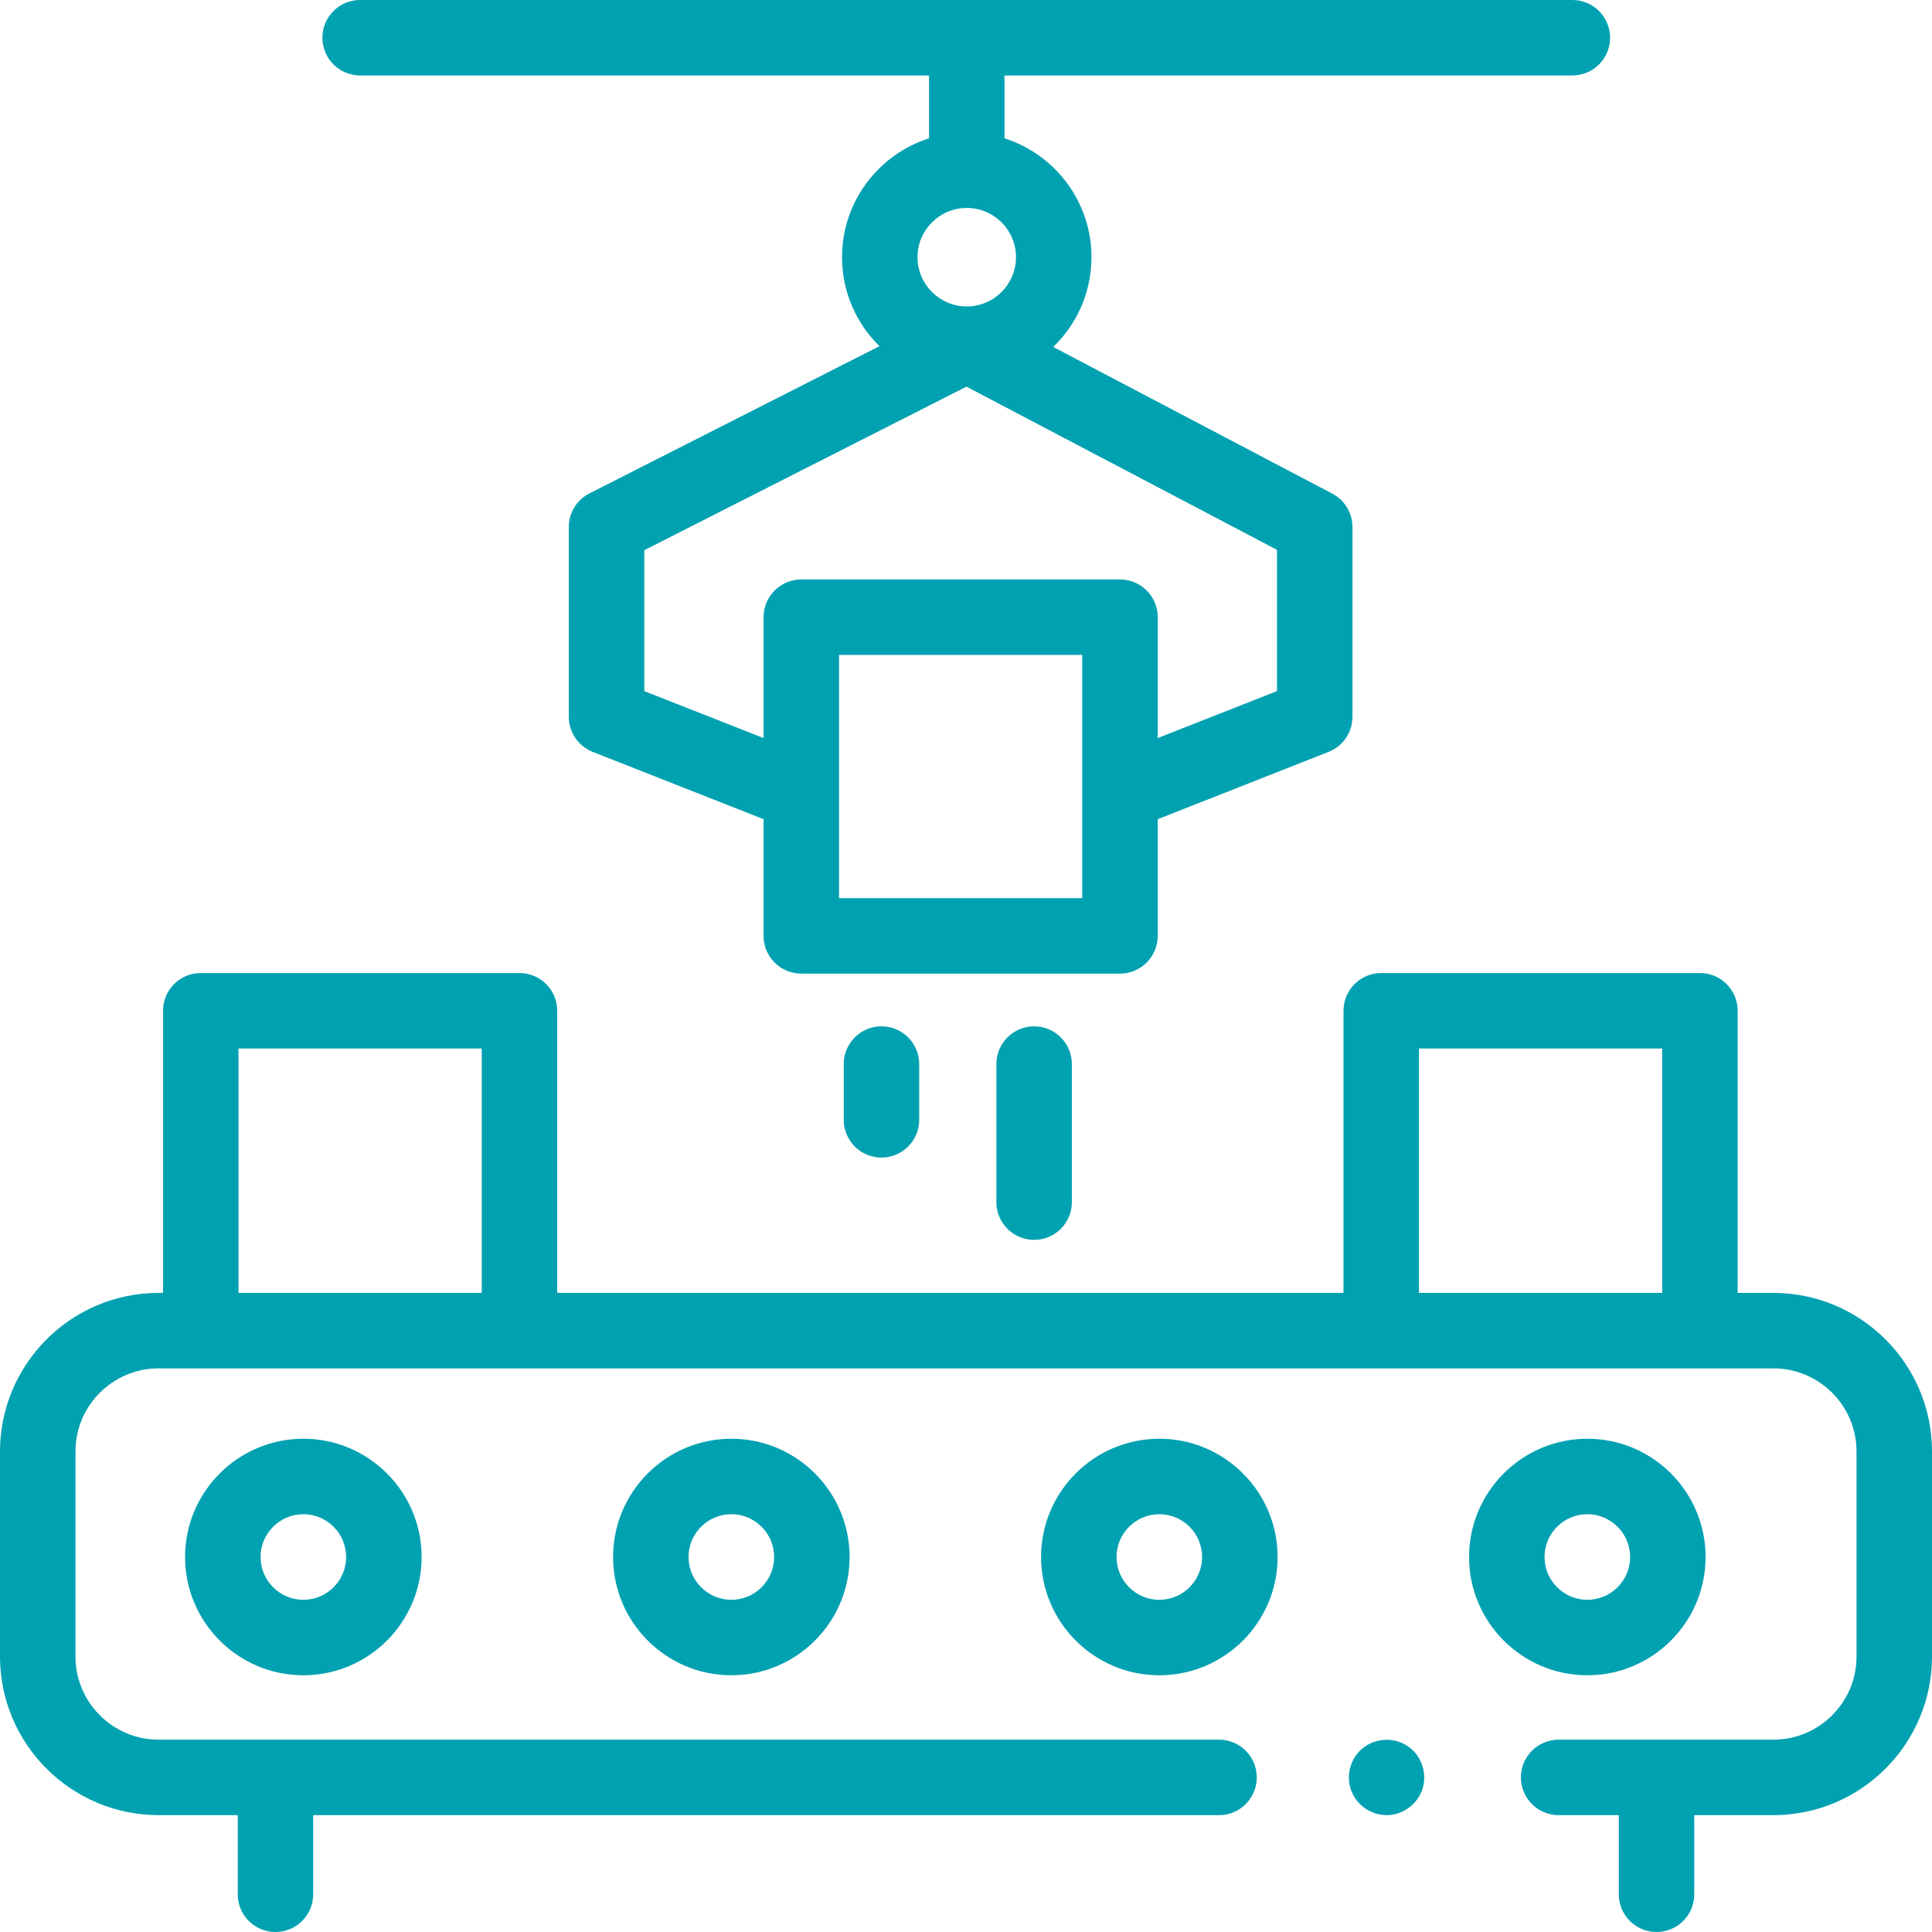 <?xml version="1.0" encoding="UTF-8"?> <svg xmlns="http://www.w3.org/2000/svg" width="84" height="84" viewBox="0 0 84 84" fill="none"><path d="M77.103 56.213H75.55V43.946C75.55 43.04 74.816 42.306 73.909 42.306H60.053C59.148 42.306 58.413 43.04 58.413 43.946V56.213H24.226V43.946C24.226 43.04 23.492 42.306 22.585 42.306H8.729C7.823 42.306 7.089 43.04 7.089 43.946V56.213H6.897C3.094 56.213 0 59.307 0 63.11V72.022C0 75.826 3.094 78.919 6.897 78.919H10.336V82.359C10.336 83.266 11.07 84 11.977 84C12.883 84 13.617 83.266 13.617 82.359V78.919H53.002C53.907 78.919 54.642 78.185 54.642 77.278C54.642 76.373 53.907 75.638 53.002 75.638H6.897C4.903 75.638 3.281 74.016 3.281 72.022V63.11C3.281 61.117 4.903 59.494 6.897 59.494H77.103C79.097 59.494 80.719 61.117 80.719 63.11V72.022C80.719 74.016 79.097 75.638 77.103 75.638H67.766C66.86 75.638 66.126 76.373 66.126 77.278C66.126 78.185 66.86 78.919 67.766 78.919H70.383V82.359C70.383 83.266 71.117 84 72.023 84C72.93 84 73.664 83.266 73.664 82.359V78.919H77.103C80.906 78.919 84 75.826 84 72.022V63.11C84 59.307 80.906 56.213 77.103 56.213ZM10.37 56.213V45.587H20.945V56.213H10.37ZM61.694 56.213V45.587H72.269V56.213H61.694Z" fill="#00A1B1"></path><path d="M8.047 67.696C8.047 70.531 10.353 72.838 13.189 72.838C16.024 72.838 18.331 70.531 18.331 67.696C18.331 64.86 16.024 62.554 13.189 62.554C10.354 62.554 8.047 64.86 8.047 67.696ZM15.05 67.696C15.05 68.722 14.215 69.557 13.189 69.557C12.163 69.557 11.328 68.722 11.328 67.696C11.328 66.67 12.163 65.835 13.189 65.835C14.215 65.835 15.05 66.67 15.05 67.696Z" fill="#00A1B1"></path><path d="M26.656 67.696C26.656 70.531 28.962 72.838 31.797 72.838C34.633 72.838 36.939 70.531 36.939 67.696C36.939 64.86 34.633 62.554 31.797 62.554C28.962 62.554 26.656 64.86 26.656 67.696ZM33.658 67.696C33.658 68.722 32.824 69.557 31.797 69.557C30.771 69.557 29.937 68.722 29.937 67.696C29.937 66.67 30.771 65.835 31.797 65.835C32.824 65.835 33.658 66.67 33.658 67.696Z" fill="#00A1B1"></path><path d="M45.264 67.696C45.264 70.531 47.57 72.838 50.405 72.838C53.241 72.838 55.548 70.531 55.548 67.696C55.548 64.86 53.241 62.554 50.405 62.554C47.57 62.554 45.264 64.86 45.264 67.696ZM52.266 67.696C52.266 68.722 51.431 69.557 50.405 69.557C49.379 69.557 48.545 68.722 48.545 67.696C48.545 66.67 49.379 65.835 50.405 65.835C51.431 65.835 52.266 66.67 52.266 67.696Z" fill="#00A1B1"></path><path d="M74.156 67.696C74.156 64.86 71.85 62.554 69.014 62.554C66.179 62.554 63.872 64.86 63.872 67.696C63.872 70.531 66.179 72.838 69.014 72.838C71.85 72.838 74.156 70.531 74.156 67.696ZM67.153 67.696C67.153 66.67 67.988 65.835 69.014 65.835C70.04 65.835 70.875 66.67 70.875 67.696C70.875 68.722 70.04 69.557 69.014 69.557C67.988 69.557 67.153 68.722 67.153 67.696Z" fill="#00A1B1"></path><path d="M36.684 46.264V48.688C36.684 49.594 37.419 50.329 38.325 50.329C39.231 50.329 39.965 49.594 39.965 48.688V46.264C39.965 45.358 39.231 44.623 38.325 44.623C37.419 44.623 36.684 45.358 36.684 46.264Z" fill="#00A1B1"></path><path d="M43.321 46.264V52.267C43.321 53.173 44.056 53.907 44.962 53.907C45.868 53.907 46.602 53.173 46.602 52.267V46.264C46.602 45.358 45.868 44.623 44.962 44.623C44.056 44.623 43.321 45.358 43.321 46.264Z" fill="#00A1B1"></path><path d="M15.658 3.281H40.392V6.014C38.202 6.711 36.61 8.764 36.61 11.182C36.61 12.696 37.234 14.066 38.238 15.051L25.63 21.451C25.078 21.731 24.731 22.296 24.731 22.914V31.165C24.731 31.839 25.144 32.444 25.771 32.691L33.198 35.617V40.691C33.198 41.597 33.933 42.331 34.839 42.331H48.695C49.601 42.331 50.336 41.597 50.336 40.691V35.617L57.763 32.691C58.39 32.444 58.802 31.839 58.802 31.165V22.914C58.802 22.304 58.464 21.745 57.924 21.461L45.791 15.085C46.816 14.098 47.455 12.714 47.455 11.182C47.455 8.764 45.864 6.711 43.673 6.014V3.281H68.363C69.27 3.281 70.004 2.547 70.004 1.641C70.004 0.734 69.27 0 68.363 0H15.658C14.752 0 14.017 0.734 14.017 1.641C14.017 2.547 14.752 3.281 15.658 3.281ZM47.054 39.05H36.48V28.475H47.054V39.05ZM55.521 30.048L50.336 32.09V26.834C50.336 25.928 49.601 25.194 48.695 25.194H34.839C33.933 25.194 33.198 25.928 33.198 26.834V32.09L28.013 30.048V23.921L42.02 16.811L55.521 23.906V30.048ZM42.033 13.324C40.852 13.324 39.892 12.363 39.892 11.182C39.892 10.001 40.852 9.041 42.033 9.041C43.214 9.041 44.174 10.001 44.174 11.182C44.174 12.363 43.213 13.324 42.033 13.324Z" fill="#00A1B1"></path><path d="M61.197 75.915C60.602 75.519 59.799 75.559 59.246 76.011C58.722 76.438 58.516 77.166 58.732 77.805C58.955 78.464 59.592 78.919 60.286 78.919C60.962 78.918 61.58 78.489 61.82 77.858C62.085 77.157 61.827 76.328 61.197 75.915Z" fill="#00A1B1"></path></svg> 